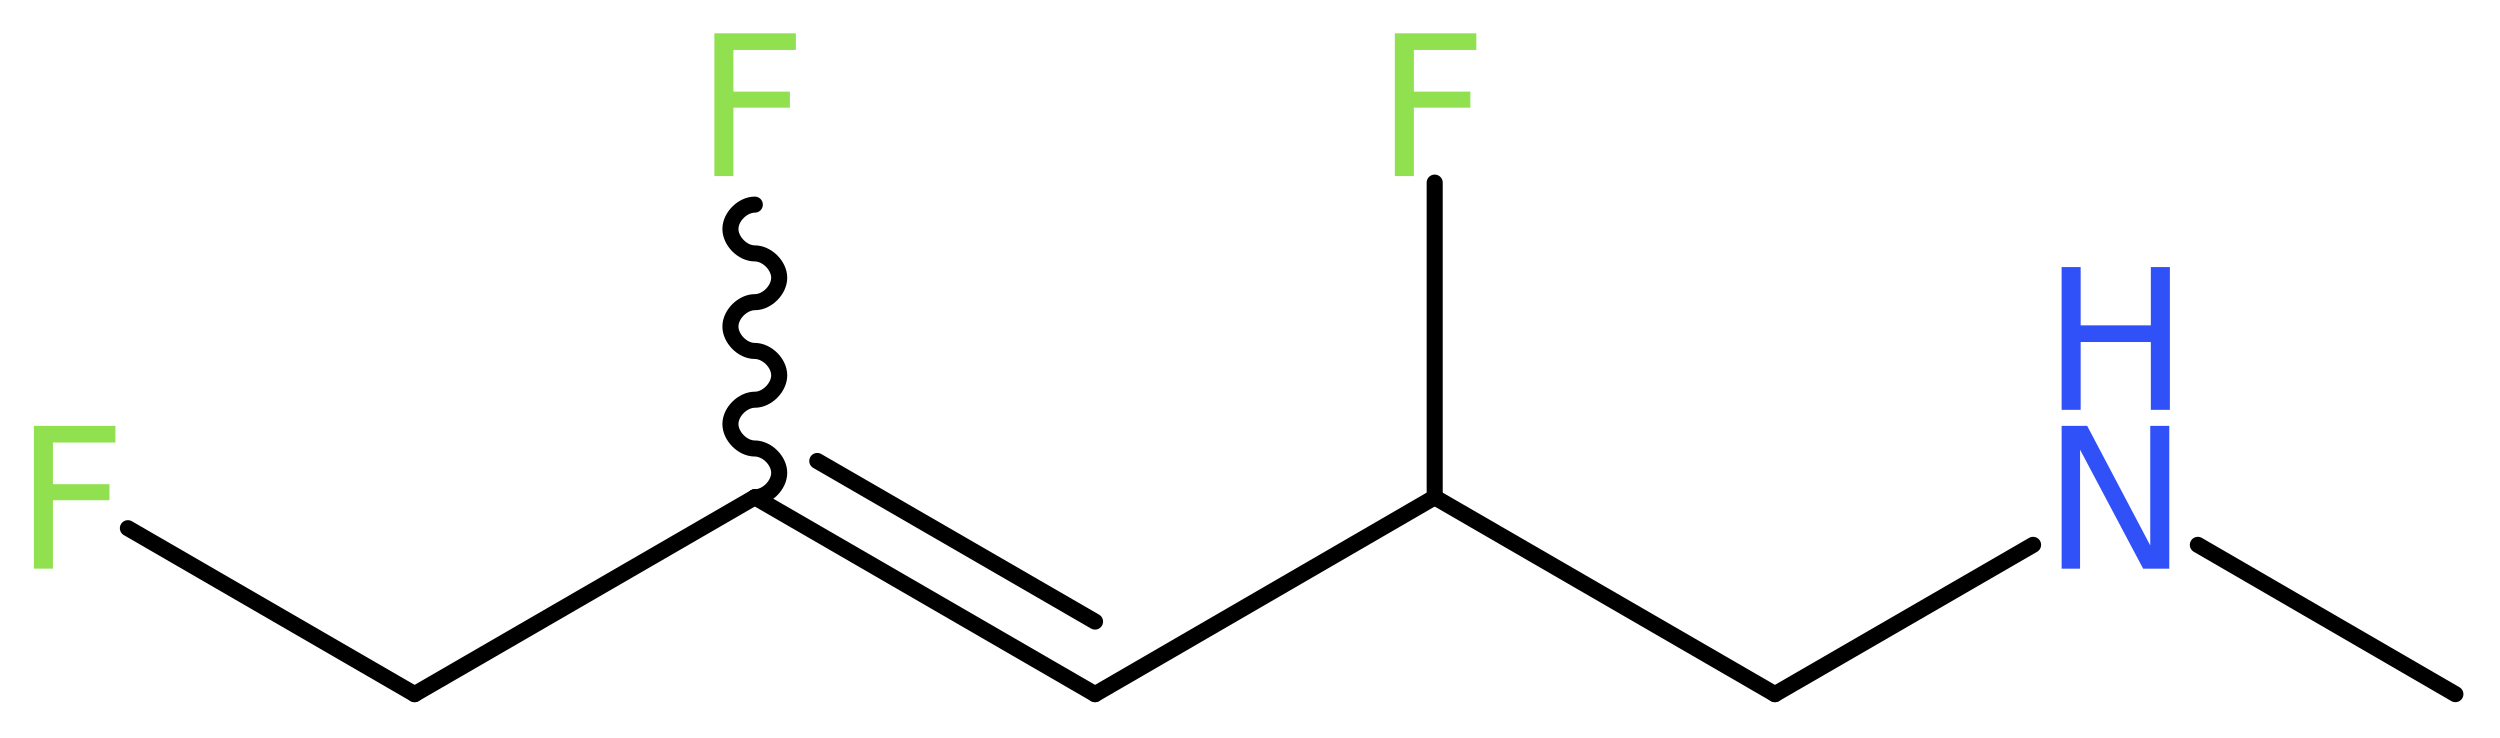 <?xml version='1.0' encoding='UTF-8'?>
<!DOCTYPE svg PUBLIC "-//W3C//DTD SVG 1.1//EN" "http://www.w3.org/Graphics/SVG/1.1/DTD/svg11.dtd">
<svg version='1.2' xmlns='http://www.w3.org/2000/svg' xmlns:xlink='http://www.w3.org/1999/xlink' width='42.03mm' height='12.41mm' viewBox='0 0 42.03 12.41'>
  <desc>Generated by the Chemistry Development Kit (http://github.com/cdk)</desc>
  <g stroke-linecap='round' stroke-linejoin='round' stroke='#000000' stroke-width='.27' fill='#90E050'>
    <rect x='.0' y='.0' width='43.0' height='13.0' fill='#FFFFFF' stroke='none'/>
    <g id='mol1' class='mol'>
      <line id='mol1bnd1' class='bond' x1='41.28' y1='11.67' x2='36.95' y2='9.16'/>
      <line id='mol1bnd2' class='bond' x1='34.18' y1='9.16' x2='29.84' y2='11.67'/>
      <line id='mol1bnd3' class='bond' x1='29.84' y1='11.67' x2='24.12' y2='8.36'/>
      <line id='mol1bnd4' class='bond' x1='24.12' y1='8.36' x2='24.12' y2='3.07'/>
      <line id='mol1bnd5' class='bond' x1='24.12' y1='8.36' x2='18.41' y2='11.67'/>
      <g id='mol1bnd6' class='bond'>
        <line x1='18.41' y1='11.67' x2='12.69' y2='8.36'/>
        <line x1='18.41' y1='10.45' x2='13.74' y2='7.75'/>
      </g>
      <path id='mol1bnd7' class='bond' d='M12.69 8.36c.21 .0 .41 -.21 .41 -.41c.0 -.21 -.21 -.41 -.41 -.41c-.21 .0 -.41 -.21 -.41 -.41c.0 -.21 .21 -.41 .41 -.41c.21 .0 .41 -.21 .41 -.41c.0 -.21 -.21 -.41 -.41 -.41c-.21 .0 -.41 -.21 -.41 -.41c.0 -.21 .21 -.41 .41 -.41c.21 .0 .41 -.21 .41 -.41c.0 -.21 -.21 -.41 -.41 -.41c-.21 .0 -.41 -.21 -.41 -.41c.0 -.21 .21 -.41 .41 -.41' fill='none' stroke='#000000' stroke-width='.27'/>
      <line id='mol1bnd8' class='bond' x1='12.69' y1='8.36' x2='6.97' y2='11.67'/>
      <line id='mol1bnd9' class='bond' x1='6.97' y1='11.67' x2='2.15' y2='8.88'/>
      <g id='mol1atm2' class='atom'>
        <path d='M34.66 7.16h.43l1.06 2.01v-2.01h.32v2.4h-.44l-1.06 -2.0v2.0h-.31v-2.4z' stroke='none' fill='#3050F8'/>
        <path d='M34.66 4.49h.32v.98h1.18v-.98h.32v2.4h-.32v-1.14h-1.18v1.14h-.32v-2.4z' stroke='none' fill='#3050F8'/>
      </g>
      <path id='mol1atm5' class='atom' d='M23.44 .56h1.38v.28h-1.05v.7h.95v.27h-.95v1.15h-.32v-2.4z' stroke='none'/>
      <path id='mol1atm8' class='atom' d='M12.0 .56h1.38v.28h-1.05v.7h.95v.27h-.95v1.15h-.32v-2.4z' stroke='none'/>
      <path id='mol1atm10' class='atom' d='M.56 7.16h1.38v.28h-1.05v.7h.95v.27h-.95v1.15h-.32v-2.4z' stroke='none'/>
    </g>
  </g>
</svg>
